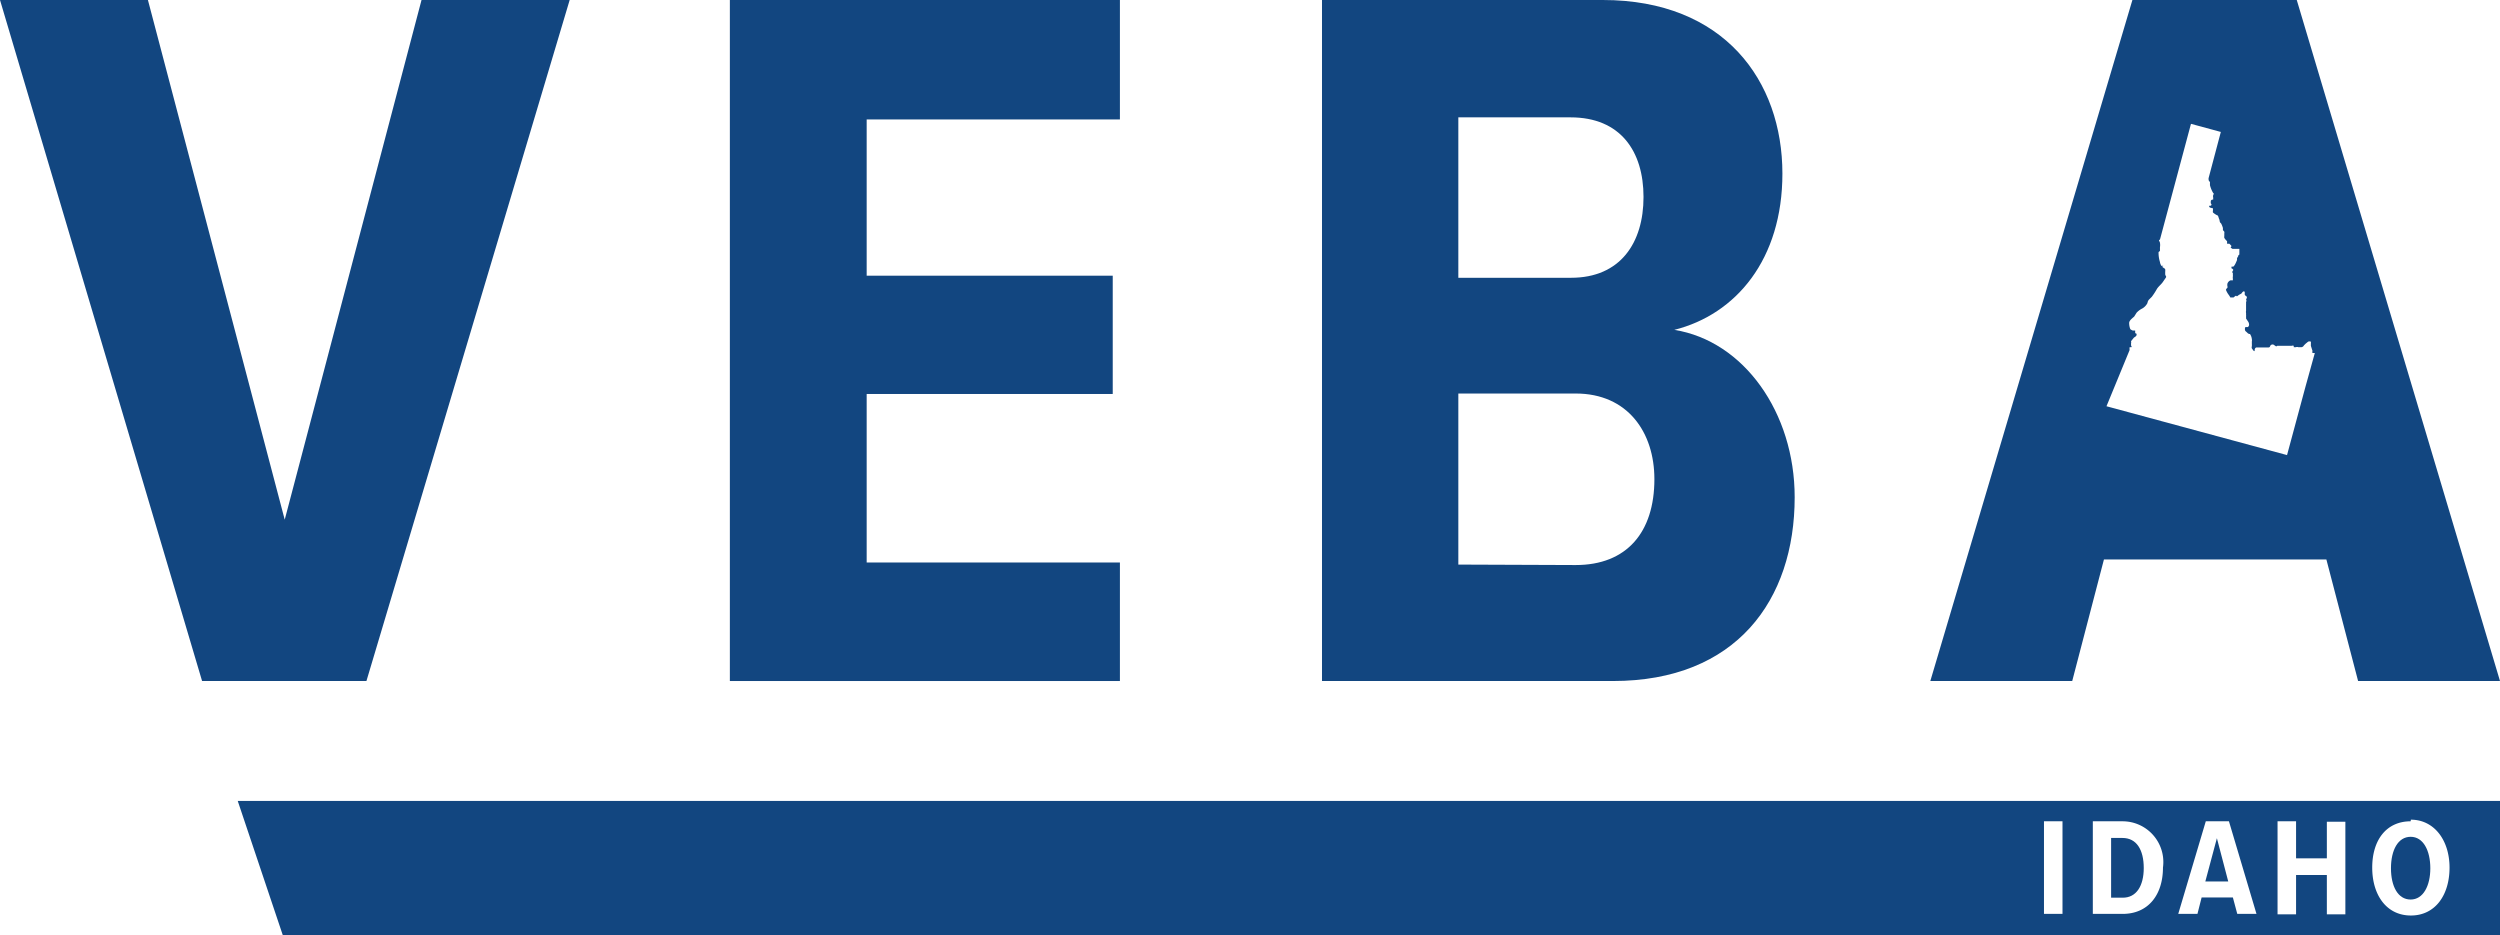 <?xml version="1.0" encoding="UTF-8"?>
<svg xmlns="http://www.w3.org/2000/svg" viewBox="0 0 108 40.41">
  <defs>
    <style>.cls-1{fill:#124680;}</style>
  </defs>
  <title>logo-veba-blue</title>
  <g id="Layer_2">
    <g id="Layer_1-2">
      <polygon class="cls-1" points="24.61 0 18.21 0 12.3 22.45 6.39 0 0 0 8.73 29.42 15.83 29.42 24.61 0"></polygon>
      <polygon class="cls-1" points="48.38 24.3 37.44 24.3 37.44 17.02 48.07 17.02 48.07 11.91 37.44 11.91 37.44 5.16 48.38 5.16 48.38 0 31.53 0 31.53 29.42 48.38 29.42 48.38 24.3"></polygon>
      <path class="cls-1" d="M77.53,21.48c0-3.66-2.2-6.75-5.2-7.23C75,13.58,77,11.2,77,7.5c0-4-2.51-7.5-7.76-7.5H57.11V29.42H69.68C75,29.42,77.53,25.93,77.53,21.48ZM63,5.07h4.85C70,5.07,71,6.53,71,8.51S70,12,67.87,12H63Zm0,19.32V17h5.07c2.25,0,3.4,1.68,3.4,3.7,0,2.29-1.19,3.71-3.4,3.71Z"></path>
      <path class="cls-1" d="M90.89,24.17h9.61l1.37,5.25H108L99.22,0h-7.1L83.39,29.42h6.13Zm1.3-9.59s.13-.06.11-.14-.06,0-.06-.07v-.09s-.07,0-.1,0a.36.36,0,0,1-.11-.06.72.72,0,0,1-.05-.27c0-.12.19-.24.22-.28l.1-.16a.83.83,0,0,1,.24-.18.56.56,0,0,0,.23-.24.29.29,0,0,1,.06-.14l.13-.13a3.13,3.13,0,0,0,.22-.34c.07-.11.18-.19.25-.29l.11-.16c.05-.07.05-.07,0-.15a1.2,1.2,0,0,1,0-.18c0-.09,0-.08-.09-.14s0-.05,0-.07-.05,0-.07,0a.36.36,0,0,1-.07-.17,1.34,1.34,0,0,1-.06-.43l.06-.05v-.16a.55.55,0,0,0,0-.19c0-.06-.09-.11,0-.14h0l1.34-5,1.29.35-.53,2c0,.08,0,.11.06.16V8a1.32,1.32,0,0,0,.14.34s.05,0,0,.09a.18.18,0,0,0,0,.1v.09s-.09,0-.1.06a.28.28,0,0,0,0,.11s.06.06,0,.09-.08,0-.08,0,0,.07.05.09L95.6,9v.09a.2.2,0,0,0,0,.09.87.87,0,0,0,.18.12c.05,0,.06.11.09.17s0,.12.08.18a1,1,0,0,1,.08.2v.09l.06.07a.17.17,0,0,1,0,.07v.11a.35.35,0,0,0,0,.09l.06.08.06.06v.11h.1s0,0,.06.06,0,.06,0,.1,0,0,.07.06h.3s0,.08,0,.11h0V11h0a.07.07,0,0,0-.05.07h0l-.05.08v.08s-.11.3-.18.29-.06,0-.06.05,0,0,.06.06-.08.09,0,.17v.09a.14.14,0,0,1,0,.05.29.29,0,0,0,0,.1v.07h-.1a.23.23,0,0,0-.14.16v.08a.12.12,0,0,1,0,.09.14.14,0,0,0-.06.08.92.92,0,0,0,.1.19.81.81,0,0,1,.09.14h.14l.06-.05c.06-.05.06,0,.09,0l.08-.06.11-.06s.09-.15.14-.07a.32.32,0,0,1,0,.1.12.12,0,0,0,.06.08c.08.05,0,.11,0,.18h0s.05,0,0,.07a1,1,0,0,1,0,.1v.29a.18.18,0,0,0,0,.09v.08a.25.25,0,0,1,0,.07.67.67,0,0,1,0,.09l.08.12a.25.25,0,0,1,.05.17.19.19,0,0,1-.05.08H97a.19.19,0,0,0,0,.17l.08.07a.15.15,0,0,0,.12.06h0a.49.49,0,0,1,.08.22.24.24,0,0,1,0,.1v.1h0a.86.86,0,0,1,0,.11.13.13,0,0,0,0,.09l.05.07h0a.09.09,0,0,0,.07.05c0-.06,0-.13.07-.16H98a.07.07,0,0,0,.07-.06.12.12,0,0,1,.06-.06.13.13,0,0,1,.09,0l.07.05c.07.05.06,0,.09,0H99a.11.11,0,0,1,.09,0V15s.06,0,.09,0a.14.14,0,0,1,.11,0h.11a.14.14,0,0,0,.13-.08l.07-.07.11-.09a.16.16,0,0,1,.12,0,.39.39,0,0,1,0,.08v.1l.07.22a.15.15,0,0,0,0,.09H100l-.41,1.48-.79,2.93L91,17.55l1-2.43A.4.4,0,0,1,92,15h.06c.06,0,0-.06,0-.09a.3.3,0,0,0,0-.07.18.18,0,0,0,0-.1Z"></path>
      <path class="cls-1" d="M12.22,40.41H108V34.6H10.27Zm91.93-5c1,0,1.67.88,1.67,2.07s-.62,2.07-1.67,2.07-1.67-.88-1.67-2.07.61-2,1.66-2Zm-5.76.07h.8v1.6h1.33V35.5h.8v4h-.8V37.8H99.19v1.7h-.8Zm-3.1,0h1l1.19,4h-.83l-.19-.71H95.11l-.18.71H94.1Zm-4.88,0H91.7a1.76,1.76,0,0,1,1.74,2c0,1.17-.63,2-1.74,2H90.41Zm-2.11,0h.8v4h-.8Z"></path>
      <path class="cls-1" d="M92.61,37.5c0-.79-.31-1.3-.92-1.3H91.2v2.58h.49C92.29,38.79,92.61,38.27,92.61,37.5Z"></path>
      <path class="cls-1" d="M104.14,38.86c.54,0,.85-.59.85-1.35s-.3-1.36-.85-1.36-.85.58-.85,1.36S103.59,38.86,104.14,38.86Z"></path>
      <polygon class="cls-1" points="95.77 36.21 95.27 38.08 96.26 38.08 95.77 36.21"></polygon>
    </g>
  </g>
</svg>
